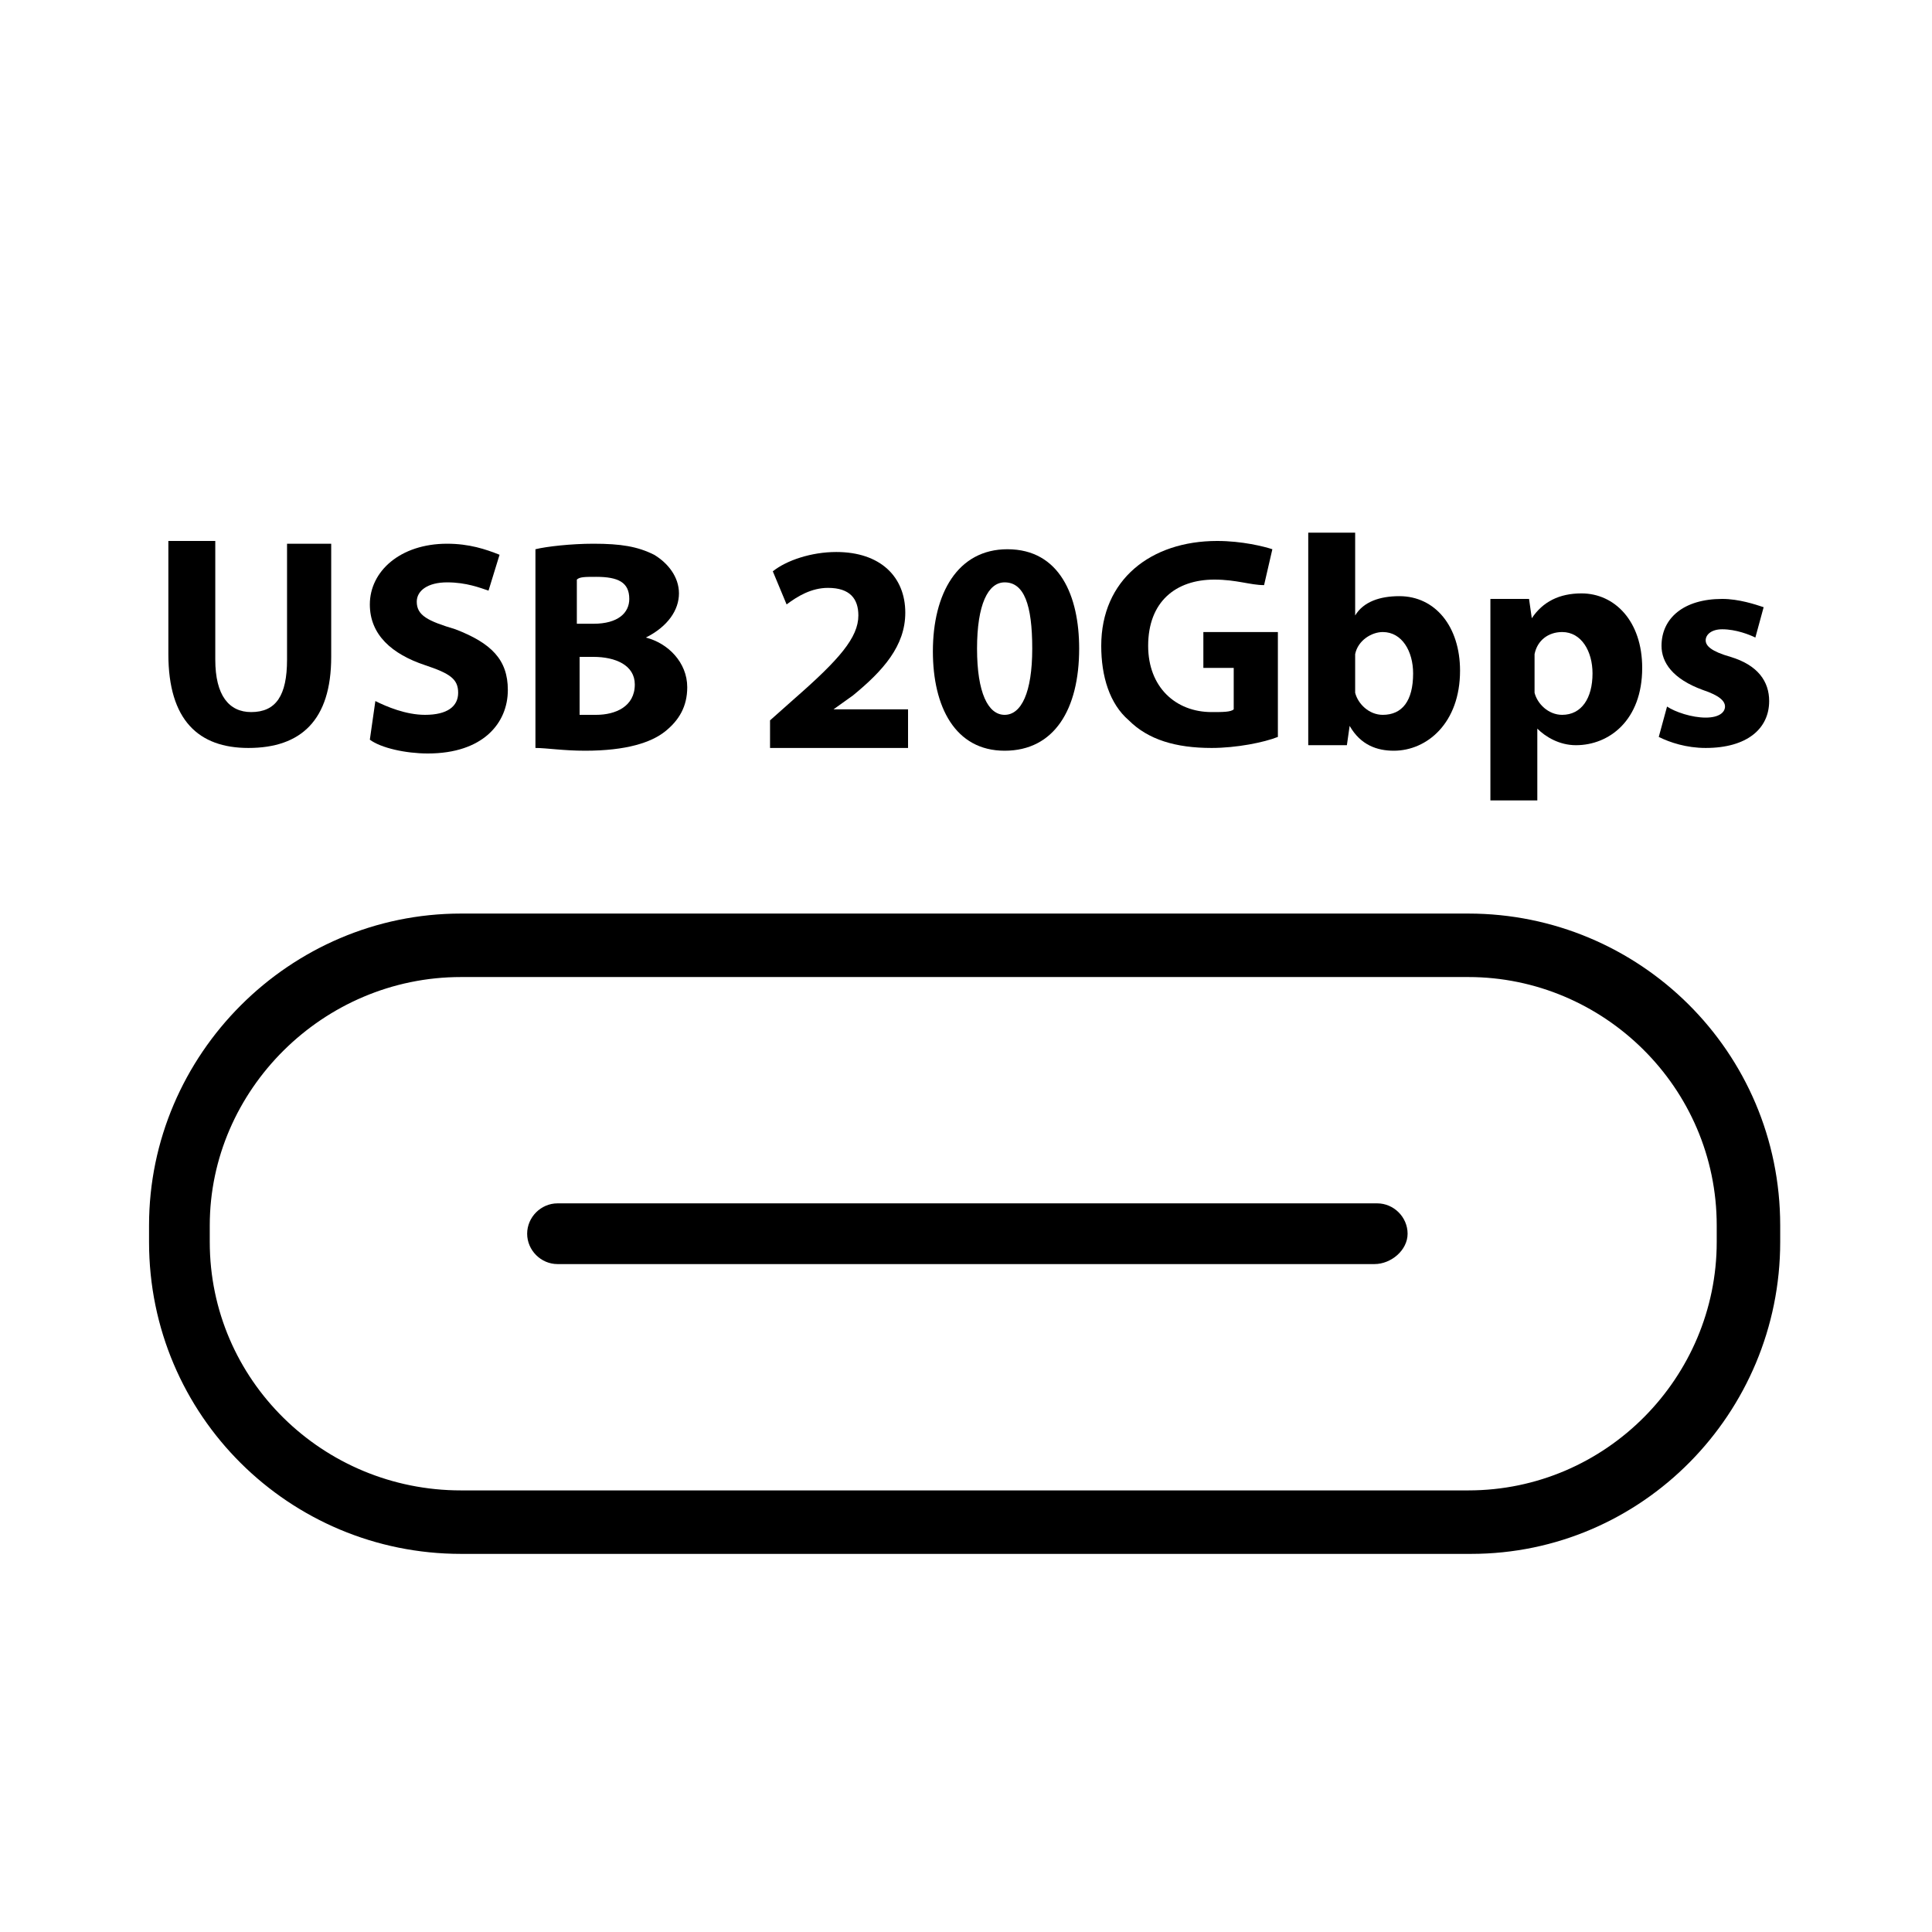 <?xml version="1.0" encoding="UTF-8"?>
<svg id="_圖層_1" xmlns="http://www.w3.org/2000/svg" version="1.1" viewBox="0 0 70 70">
  <!-- Generator: Adobe Illustrator 29.8.2, SVG Export Plug-In . SVG Version: 2.1.1 Build 3)  -->
  <path d="M49.8,45.8h-29.6c-.6,0-1.1-.5-1.1-1.1s.5-1.1,1.1-1.1h29.7c.6,0,1.1.5,1.1,1.1s-.6,1.1-1.2,1.1Z"/>
  <path d="M53.3,56.3H16.7c-6.2,0-11.3-5-11.3-11.3v-.6c0-6.2,5.1-11.3,11.3-11.3h36.5c6.2,0,11.3,5,11.3,11.3v.6c0,6.2-5,11.3-11.2,11.3h0ZM16.7,35.4c-5,0-9.1,4.1-9.1,9v.6c0,5,4.1,9,9.1,9h36.5c5,0,9-4.1,9-9v-.6c0-5-4.1-9-9-9H16.7Z"/>
  <path d="M7.8,19.7v4.2c0,1.3.5,1.9,1.3,1.9.9,0,1.3-.6,1.3-1.9v-4.2h1.6v4.1c0,2.3-1.1,3.3-3,3.3-1.8,0-2.9-1-2.9-3.4v-4.1h1.7s0,.1,0,.1Z"/>
  <path d="M13.6,25.4c.4.2,1.1.5,1.8.5.8,0,1.2-.3,1.2-.8s-.3-.7-1.2-1c-1.2-.4-2-1.1-2-2.2,0-1.2,1.1-2.2,2.8-2.2.8,0,1.4.2,1.9.4l-.4,1.3c-.3-.1-.8-.3-1.5-.3s-1.1.3-1.1.7c0,.5.4.7,1.4,1,1.3.5,1.9,1.1,1.9,2.2,0,1.2-.9,2.3-2.9,2.3-.8,0-1.7-.2-2.1-.5,0,0,.2-1.4.2-1.4Z"/>
  <path d="M19.4,19.9c.4-.1,1.3-.2,2.1-.2,1,0,1.6.1,2.2.4.5.3.9.8.9,1.4s-.4,1.2-1.2,1.6h0c.8.2,1.5.9,1.5,1.8,0,.7-.3,1.2-.8,1.6s-1.4.7-2.9.7c-.8,0-1.4-.1-1.8-.1,0,0,0-7.2,0-7.2ZM21,22.6h.5c.9,0,1.3-.4,1.3-.9,0-.6-.4-.8-1.2-.8-.4,0-.6,0-.7.1v1.6s.1,0,.1,0ZM21,25.9h.6c.7,0,1.4-.3,1.4-1.1,0-.7-.7-1-1.5-1h-.5v2.1Z"/>
  <path d="M27.9,27.1v-1l.9-.8c1.6-1.4,2.3-2.2,2.3-3,0-.6-.3-1-1.1-1-.6,0-1.1.3-1.5.6l-.5-1.2c.5-.4,1.4-.7,2.3-.7,1.6,0,2.5.9,2.5,2.2,0,1.2-.8,2.1-1.9,3l-.7.5h2.7v1.4s-5,0-5,0Z"/>
  <path d="M36.4,27.2c-1.8,0-2.6-1.6-2.6-3.6,0-2.1.9-3.7,2.7-3.7,1.9,0,2.6,1.7,2.6,3.6,0,2.2-.9,3.7-2.7,3.7h0ZM36.4,25.9c.6,0,1-.8,1-2.4s-.3-2.4-1-2.4c-.6,0-1,.8-1,2.4s.4,2.4,1,2.4h0Z"/>
  <path d="M46.3,26.7c-.5.2-1.5.4-2.4.4-1.3,0-2.3-.3-3-1-.7-.6-1-1.6-1-2.7,0-2.4,1.8-3.8,4.2-3.8.9,0,1.7.2,2,.3l-.3,1.3c-.5,0-1-.2-1.8-.2-1.4,0-2.4.8-2.4,2.4,0,1.5,1,2.4,2.3,2.4.4,0,.7,0,.8-.1v-1.5h-1.1v-1.3h2.7v3.8Z"/>
  <path d="M47.5,19.3h1.6v3h0c.3-.5.9-.7,1.6-.7,1.3,0,2.2,1.1,2.2,2.7,0,1.9-1.2,2.9-2.4,2.9-.6,0-1.2-.2-1.6-.9h0l-.1.7h-1.4v-7.7h.1ZM49.1,24.8v.3c.1.4.5.8,1,.8.7,0,1.1-.5,1.1-1.5,0-.8-.4-1.5-1.1-1.5-.4,0-.9.3-1,.8v1.1Z"/>
  <path d="M54,23.5v-1.8h1.4l.1.7h0c.4-.6,1-.9,1.8-.9,1.2,0,2.2,1,2.2,2.7,0,1.9-1.2,2.8-2.4,2.8-.6,0-1.1-.3-1.4-.6h0v2.6h-1.7s0-5.5,0-5.5ZM55.6,24.8v.3c.1.4.5.8,1,.8.7,0,1.1-.6,1.1-1.5,0-.8-.4-1.5-1.1-1.5-.5,0-.9.3-1,.8v1.1Z"/>
  <path d="M60.4,25.6c.3.2.9.4,1.4.4s.7-.2.7-.4-.2-.4-.8-.6c-1.1-.4-1.5-1-1.5-1.6,0-1,.8-1.7,2.2-1.7.6,0,1.2.2,1.5.3l-.3,1.1c-.2-.1-.7-.3-1.2-.3-.4,0-.6.2-.6.4s.2.4.9.6c1,.3,1.4.9,1.4,1.6,0,1-.8,1.7-2.3,1.7-.7,0-1.3-.2-1.7-.4,0,0,.3-1.1.3-1.1Z"/>
</svg>